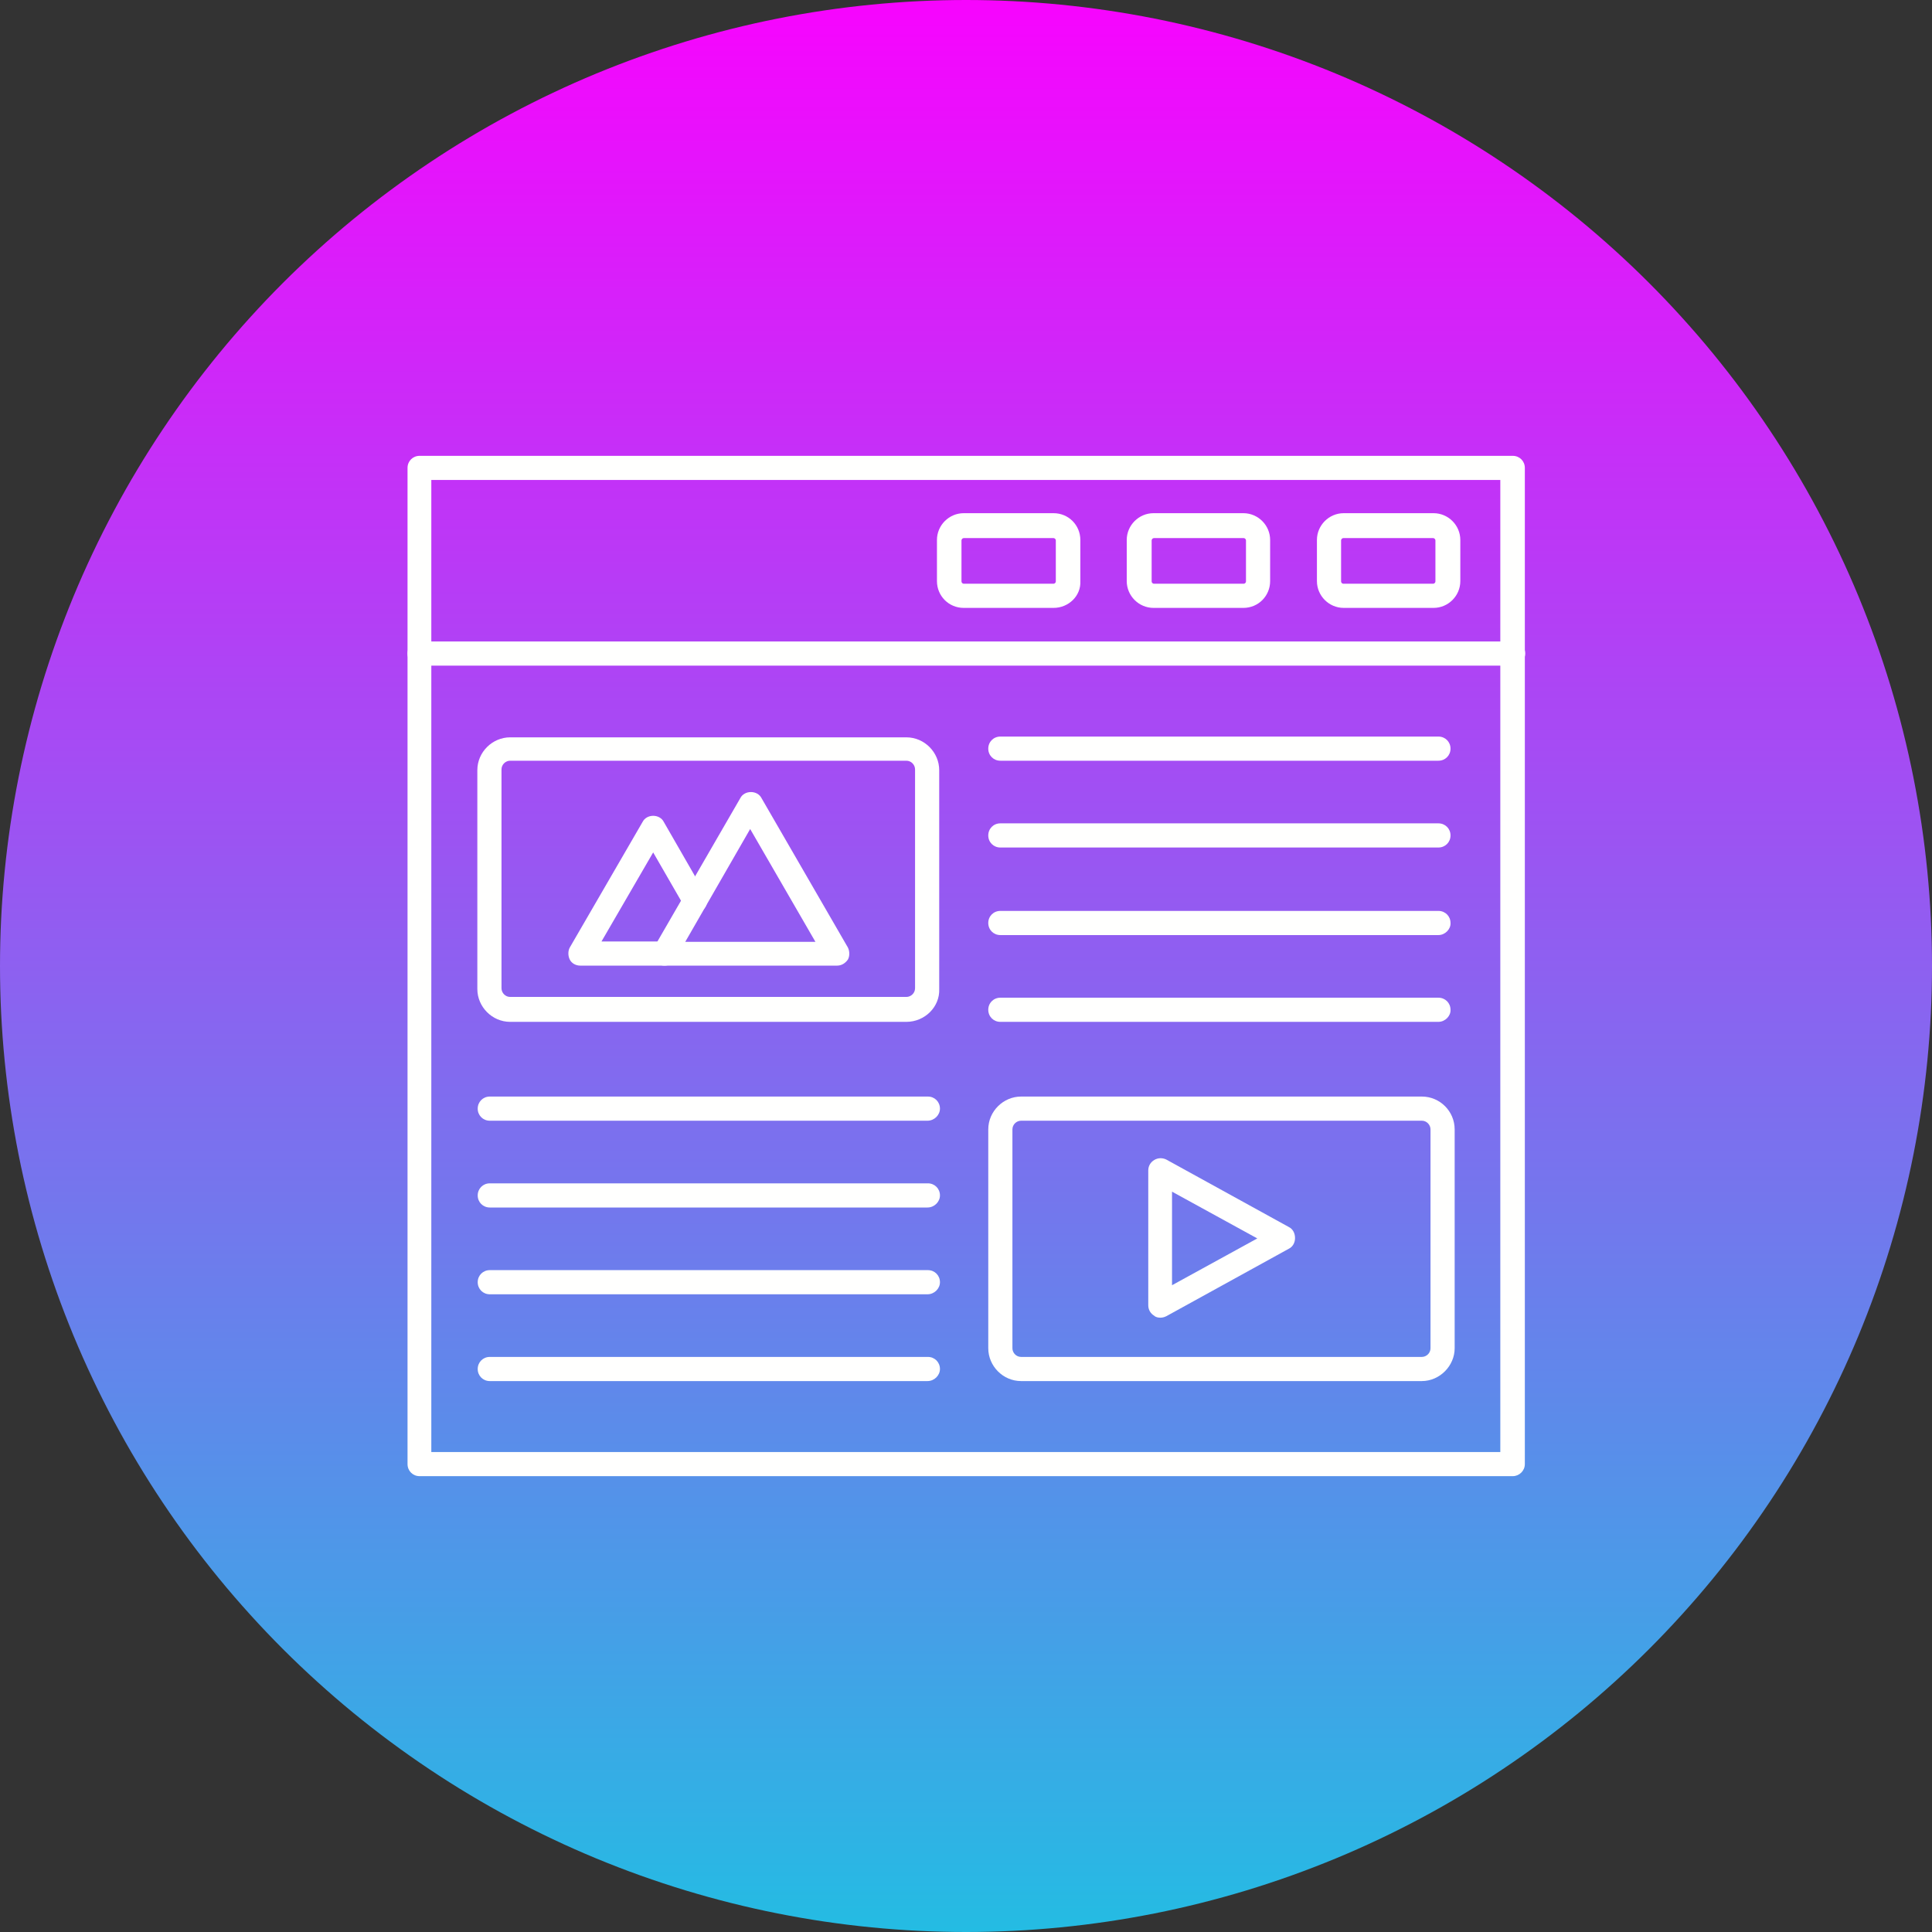 <svg xmlns="http://www.w3.org/2000/svg" width="200" height="200" viewBox="0 0 384 384"><rect x="0" y="0" width="384" height="384" fill="#333333" stroke="none"/><defs><clipPath id="50726156d6"><path d="M 384 192 C 384 195.141 383.922 198.281 383.77 201.422 C 383.613 204.559 383.383 207.691 383.074 210.82 C 382.766 213.945 382.383 217.062 381.922 220.172 C 381.461 223.281 380.922 226.375 380.312 229.457 C 379.699 232.539 379.008 235.605 378.246 238.652 C 377.484 241.699 376.645 244.727 375.734 247.734 C 374.82 250.742 373.836 253.723 372.777 256.684 C 371.719 259.641 370.586 262.57 369.387 265.477 C 368.184 268.379 366.91 271.25 365.566 274.09 C 364.223 276.93 362.809 279.738 361.328 282.508 C 359.848 285.281 358.301 288.012 356.684 290.707 C 355.07 293.402 353.387 296.059 351.641 298.668 C 349.895 301.281 348.086 303.852 346.215 306.375 C 344.344 308.898 342.41 311.375 340.418 313.805 C 338.426 316.234 336.371 318.609 334.262 320.938 C 332.152 323.266 329.988 325.543 327.766 327.766 C 325.543 329.988 323.266 332.152 320.938 334.262 C 318.609 336.371 316.234 338.426 313.805 340.418 C 311.375 342.41 308.898 344.344 306.375 346.215 C 303.852 348.086 301.281 349.895 298.668 351.641 C 296.059 353.387 293.402 355.07 290.707 356.684 C 288.012 358.301 285.281 359.848 282.508 361.328 C 279.738 362.809 276.93 364.223 274.09 365.566 C 271.25 366.91 268.379 368.184 265.477 369.387 C 262.57 370.586 259.641 371.719 256.684 372.777 C 253.723 373.836 250.742 374.82 247.734 375.734 C 244.727 376.645 241.699 377.484 238.652 378.246 C 235.605 379.008 232.539 379.699 229.457 380.312 C 226.375 380.922 223.281 381.461 220.172 381.922 C 217.062 382.383 213.945 382.766 210.82 383.074 C 207.691 383.383 204.559 383.613 201.422 383.77 C 198.281 383.922 195.141 384 192 384 C 188.859 384 185.719 383.922 182.578 383.77 C 179.441 383.613 176.309 383.383 173.18 383.074 C 170.055 382.766 166.938 382.383 163.828 381.922 C 160.719 381.461 157.625 380.922 154.543 380.312 C 151.461 379.699 148.395 379.008 145.348 378.246 C 142.301 377.484 139.273 376.645 136.266 375.734 C 133.258 374.82 130.277 373.836 127.316 372.777 C 124.359 371.719 121.43 370.586 118.523 369.387 C 115.621 368.184 112.75 366.91 109.91 365.566 C 107.07 364.223 104.262 362.809 101.492 361.328 C 98.719 359.848 95.988 358.301 93.293 356.684 C 90.598 355.07 87.941 353.387 85.332 351.641 C 82.719 349.895 80.148 348.086 77.625 346.215 C 75.102 344.344 72.625 342.41 70.195 340.418 C 67.766 338.426 65.391 336.371 63.062 334.262 C 60.734 332.152 58.457 329.988 56.234 327.766 C 54.012 325.543 51.848 323.266 49.738 320.938 C 47.629 318.609 45.574 316.234 43.582 313.805 C 41.59 311.375 39.656 308.898 37.785 306.375 C 35.914 303.852 34.105 301.281 32.359 298.668 C 30.613 296.059 28.93 293.402 27.316 290.707 C 25.699 288.012 24.152 285.281 22.672 282.508 C 21.191 279.738 19.777 276.93 18.434 274.09 C 17.09 271.25 15.816 268.379 14.613 265.477 C 13.414 262.57 12.281 259.641 11.223 256.684 C 10.164 253.723 9.18 250.742 8.266 247.734 C 7.355 244.727 6.516 241.699 5.754 238.652 C 4.992 235.605 4.301 232.539 3.688 229.457 C 3.078 226.375 2.539 223.281 2.078 220.172 C 1.617 217.062 1.234 213.945 0.926 210.82 C 0.617 207.691 0.387 204.559 0.23 201.422 C 0.078 198.281 0 195.141 0 192 C 0 188.859 0.078 185.719 0.23 182.578 C 0.387 179.441 0.617 176.309 0.926 173.18 C 1.234 170.055 1.617 166.938 2.078 163.828 C 2.539 160.719 3.078 157.625 3.688 154.543 C 4.301 151.461 4.992 148.395 5.754 145.348 C 6.516 142.301 7.355 139.273 8.266 136.266 C 9.18 133.258 10.164 130.277 11.223 127.316 C 12.281 124.359 13.414 121.43 14.613 118.523 C 15.816 115.621 17.09 112.75 18.434 109.91 C 19.777 107.07 21.191 104.262 22.672 101.492 C 24.152 98.719 25.699 95.988 27.316 93.293 C 28.93 90.598 30.613 87.941 32.359 85.332 C 34.105 82.719 35.914 80.148 37.785 77.625 C 39.656 75.102 41.59 72.625 43.582 70.195 C 45.574 67.766 47.629 65.391 49.738 63.062 C 51.848 60.734 54.012 58.457 56.234 56.234 C 58.457 54.012 60.734 51.848 63.062 49.738 C 65.391 47.629 67.766 45.574 70.195 43.582 C 72.625 41.59 75.102 39.656 77.625 37.785 C 80.148 35.914 82.719 34.105 85.332 32.359 C 87.941 30.613 90.598 28.93 93.293 27.316 C 95.988 25.699 98.719 24.152 101.492 22.672 C 104.262 21.191 107.07 19.777 109.91 18.434 C 112.75 17.09 115.621 15.816 118.523 14.613 C 121.43 13.414 124.359 12.281 127.316 11.223 C 130.277 10.164 133.258 9.18 136.266 8.266 C 139.273 7.355 142.301 6.516 145.348 5.754 C 148.395 4.992 151.461 4.301 154.543 3.688 C 157.625 3.078 160.719 2.539 163.828 2.078 C 166.938 1.617 170.055 1.234 173.18 0.926 C 176.309 0.617 179.441 0.387 182.578 0.23 C 185.719 0.078 188.859 0 192 0 C 195.141 0 198.281 0.078 201.422 0.23 C 204.559 0.387 207.691 0.617 210.82 0.926 C 213.945 1.234 217.062 1.617 220.172 2.078 C 223.281 2.539 226.375 3.078 229.457 3.688 C 232.539 4.301 235.605 4.992 238.652 5.754 C 241.699 6.516 244.727 7.355 247.734 8.266 C 250.742 9.18 253.723 10.164 256.684 11.223 C 259.641 12.281 262.57 13.414 265.477 14.613 C 268.379 15.816 271.25 17.09 274.09 18.434 C 276.93 19.777 279.738 21.191 282.508 22.672 C 285.281 24.152 288.012 25.699 290.707 27.316 C 293.402 28.93 296.059 30.613 298.668 32.359 C 301.281 34.105 303.852 35.914 306.375 37.785 C 308.898 39.656 311.375 41.59 313.805 43.582 C 316.234 45.574 318.609 47.629 320.938 49.738 C 323.266 51.848 325.543 54.012 327.766 56.234 C 329.988 58.457 332.152 60.734 334.262 63.062 C 336.371 65.391 338.426 67.766 340.418 70.195 C 342.41 72.625 344.344 75.102 346.215 77.625 C 348.086 80.148 349.895 82.719 351.641 85.332 C 353.387 87.941 355.07 90.598 356.684 93.293 C 358.301 95.988 359.848 98.719 361.328 101.492 C 362.809 104.262 364.223 107.07 365.566 109.91 C 366.91 112.75 368.184 115.621 369.387 118.523 C 370.586 121.43 371.719 124.359 372.777 127.316 C 373.836 130.277 374.82 133.258 375.734 136.266 C 376.645 139.273 377.484 142.301 378.246 145.348 C 379.008 148.395 379.699 151.461 380.312 154.543 C 380.922 157.625 381.461 160.719 381.922 163.828 C 382.383 166.938 382.766 170.055 383.074 173.18 C 383.383 176.309 383.613 179.441 383.77 182.578 C 383.922 185.719 384 188.859 384 192 Z M 384 192 " clip-rule="nonzero"/></clipPath><linearGradient x1="256.05" gradientTransform="matrix(0.75, 0, 0, -0.75, 0, 385.875)" y1="514.5" x2="256.05" gradientUnits="userSpaceOnUse" y2="2.5" id="d572f34fc8"><stop stop-opacity="1" stop-color="rgb(96.899%, 1.599%, 99.599%)" offset="0"/><stop stop-opacity="1" stop-color="rgb(96.579%, 1.877%, 99.557%)" offset="0.004"/><stop stop-opacity="1" stop-color="rgb(96.26%, 2.156%, 99.518%)" offset="0.008"/><stop stop-opacity="1" stop-color="rgb(95.937%, 2.437%, 99.475%)" offset="0.012"/><stop stop-opacity="1" stop-color="rgb(95.613%, 2.719%, 99.434%)" offset="0.016"/><stop stop-opacity="1" stop-color="rgb(95.29%, 3%, 99.393%)" offset="0.02"/><stop stop-opacity="1" stop-color="rgb(94.966%, 3.282%, 99.352%)" offset="0.023"/><stop stop-opacity="1" stop-color="rgb(94.643%, 3.563%, 99.31%)" offset="0.027"/><stop stop-opacity="1" stop-color="rgb(94.319%, 3.845%, 99.269%)" offset="0.031"/><stop stop-opacity="1" stop-color="rgb(93.996%, 4.126%, 99.228%)" offset="0.035"/><stop stop-opacity="1" stop-color="rgb(93.674%, 4.408%, 99.187%)" offset="0.039"/><stop stop-opacity="1" stop-color="rgb(93.35%, 4.689%, 99.144%)" offset="0.043"/><stop stop-opacity="1" stop-color="rgb(93.027%, 4.971%, 99.103%)" offset="0.047"/><stop stop-opacity="1" stop-color="rgb(92.703%, 5.254%, 99.062%)" offset="0.051"/><stop stop-opacity="1" stop-color="rgb(92.38%, 5.536%, 99.02%)" offset="0.055"/><stop stop-opacity="1" stop-color="rgb(92.056%, 5.817%, 98.979%)" offset="0.059"/><stop stop-opacity="1" stop-color="rgb(91.733%, 6.099%, 98.938%)" offset="0.062"/><stop stop-opacity="1" stop-color="rgb(91.409%, 6.38%, 98.897%)" offset="0.066"/><stop stop-opacity="1" stop-color="rgb(91.086%, 6.662%, 98.856%)" offset="0.07"/><stop stop-opacity="1" stop-color="rgb(90.762%, 6.943%, 98.813%)" offset="0.074"/><stop stop-opacity="1" stop-color="rgb(90.439%, 7.225%, 98.772%)" offset="0.078"/><stop stop-opacity="1" stop-color="rgb(90.115%, 7.506%, 98.73%)" offset="0.082"/><stop stop-opacity="1" stop-color="rgb(89.792%, 7.788%, 98.689%)" offset="0.086"/><stop stop-opacity="1" stop-color="rgb(89.468%, 8.069%, 98.648%)" offset="0.09"/><stop stop-opacity="1" stop-color="rgb(89.145%, 8.351%, 98.607%)" offset="0.094"/><stop stop-opacity="1" stop-color="rgb(88.821%, 8.632%, 98.564%)" offset="0.098"/><stop stop-opacity="1" stop-color="rgb(88.498%, 8.914%, 98.523%)" offset="0.102"/><stop stop-opacity="1" stop-color="rgb(88.174%, 9.196%, 98.482%)" offset="0.105"/><stop stop-opacity="1" stop-color="rgb(87.851%, 9.479%, 98.441%)" offset="0.109"/><stop stop-opacity="1" stop-color="rgb(87.527%, 9.76%, 98.399%)" offset="0.113"/><stop stop-opacity="1" stop-color="rgb(87.204%, 10.042%, 98.358%)" offset="0.117"/><stop stop-opacity="1" stop-color="rgb(86.88%, 10.323%, 98.317%)" offset="0.121"/><stop stop-opacity="1" stop-color="rgb(86.557%, 10.605%, 98.276%)" offset="0.125"/><stop stop-opacity="1" stop-color="rgb(86.234%, 10.886%, 98.233%)" offset="0.129"/><stop stop-opacity="1" stop-color="rgb(85.91%, 11.168%, 98.192%)" offset="0.133"/><stop stop-opacity="1" stop-color="rgb(85.587%, 11.449%, 98.151%)" offset="0.137"/><stop stop-opacity="1" stop-color="rgb(85.263%, 11.731%, 98.109%)" offset="0.141"/><stop stop-opacity="1" stop-color="rgb(84.94%, 12.012%, 98.068%)" offset="0.145"/><stop stop-opacity="1" stop-color="rgb(84.616%, 12.294%, 98.027%)" offset="0.148"/><stop stop-opacity="1" stop-color="rgb(84.293%, 12.576%, 97.986%)" offset="0.152"/><stop stop-opacity="1" stop-color="rgb(83.969%, 12.859%, 97.945%)" offset="0.156"/><stop stop-opacity="1" stop-color="rgb(83.646%, 13.139%, 97.902%)" offset="0.16"/><stop stop-opacity="1" stop-color="rgb(83.324%, 13.422%, 97.861%)" offset="0.164"/><stop stop-opacity="1" stop-color="rgb(83%, 13.702%, 97.82%)" offset="0.168"/><stop stop-opacity="1" stop-color="rgb(82.677%, 13.985%, 97.778%)" offset="0.172"/><stop stop-opacity="1" stop-color="rgb(82.353%, 14.265%, 97.737%)" offset="0.176"/><stop stop-opacity="1" stop-color="rgb(82.03%, 14.548%, 97.696%)" offset="0.18"/><stop stop-opacity="1" stop-color="rgb(81.706%, 14.828%, 97.655%)" offset="0.184"/><stop stop-opacity="1" stop-color="rgb(81.383%, 15.111%, 97.614%)" offset="0.188"/><stop stop-opacity="1" stop-color="rgb(81.059%, 15.392%, 97.571%)" offset="0.191"/><stop stop-opacity="1" stop-color="rgb(80.736%, 15.674%, 97.53%)" offset="0.195"/><stop stop-opacity="1" stop-color="rgb(80.412%, 15.955%, 97.488%)" offset="0.199"/><stop stop-opacity="1" stop-color="rgb(80.089%, 16.237%, 97.447%)" offset="0.203"/><stop stop-opacity="1" stop-color="rgb(79.765%, 16.519%, 97.406%)" offset="0.207"/><stop stop-opacity="1" stop-color="rgb(79.442%, 16.801%, 97.365%)" offset="0.211"/><stop stop-opacity="1" stop-color="rgb(79.118%, 17.082%, 97.322%)" offset="0.215"/><stop stop-opacity="1" stop-color="rgb(78.795%, 17.365%, 97.281%)" offset="0.219"/><stop stop-opacity="1" stop-color="rgb(78.471%, 17.645%, 97.24%)" offset="0.223"/><stop stop-opacity="1" stop-color="rgb(78.148%, 17.928%, 97.198%)" offset="0.227"/><stop stop-opacity="1" stop-color="rgb(77.824%, 18.208%, 97.157%)" offset="0.23"/><stop stop-opacity="1" stop-color="rgb(77.501%, 18.491%, 97.116%)" offset="0.234"/><stop stop-opacity="1" stop-color="rgb(77.177%, 18.771%, 97.075%)" offset="0.238"/><stop stop-opacity="1" stop-color="rgb(76.854%, 19.054%, 97.034%)" offset="0.242"/><stop stop-opacity="1" stop-color="rgb(76.53%, 19.334%, 96.991%)" offset="0.246"/><stop stop-opacity="1" stop-color="rgb(76.207%, 19.617%, 96.95%)" offset="0.25"/><stop stop-opacity="1" stop-color="rgb(75.883%, 19.897%, 96.909%)" offset="0.254"/><stop stop-opacity="1" stop-color="rgb(75.56%, 20.18%, 96.867%)" offset="0.258"/><stop stop-opacity="1" stop-color="rgb(75.237%, 20.462%, 96.826%)" offset="0.262"/><stop stop-opacity="1" stop-color="rgb(74.913%, 20.744%, 96.785%)" offset="0.266"/><stop stop-opacity="1" stop-color="rgb(74.59%, 21.025%, 96.744%)" offset="0.27"/><stop stop-opacity="1" stop-color="rgb(74.266%, 21.307%, 96.703%)" offset="0.273"/><stop stop-opacity="1" stop-color="rgb(73.943%, 21.588%, 96.66%)" offset="0.277"/><stop stop-opacity="1" stop-color="rgb(73.619%, 21.87%, 96.619%)" offset="0.281"/><stop stop-opacity="1" stop-color="rgb(73.296%, 22.151%, 96.577%)" offset="0.285"/><stop stop-opacity="1" stop-color="rgb(72.974%, 22.433%, 96.536%)" offset="0.289"/><stop stop-opacity="1" stop-color="rgb(72.65%, 22.714%, 96.495%)" offset="0.293"/><stop stop-opacity="1" stop-color="rgb(72.327%, 22.997%, 96.454%)" offset="0.297"/><stop stop-opacity="1" stop-color="rgb(72.003%, 23.277%, 96.411%)" offset="0.301"/><stop stop-opacity="1" stop-color="rgb(71.68%, 23.56%, 96.37%)" offset="0.305"/><stop stop-opacity="1" stop-color="rgb(71.356%, 23.842%, 96.329%)" offset="0.309"/><stop stop-opacity="1" stop-color="rgb(71.033%, 24.124%, 96.288%)" offset="0.312"/><stop stop-opacity="1" stop-color="rgb(70.709%, 24.405%, 96.246%)" offset="0.316"/><stop stop-opacity="1" stop-color="rgb(70.386%, 24.687%, 96.205%)" offset="0.32"/><stop stop-opacity="1" stop-color="rgb(70.062%, 24.968%, 96.164%)" offset="0.324"/><stop stop-opacity="1" stop-color="rgb(69.739%, 25.25%, 96.123%)" offset="0.328"/><stop stop-opacity="1" stop-color="rgb(69.415%, 25.531%, 96.08%)" offset="0.332"/><stop stop-opacity="1" stop-color="rgb(69.092%, 25.813%, 96.039%)" offset="0.336"/><stop stop-opacity="1" stop-color="rgb(68.768%, 26.094%, 95.998%)" offset="0.34"/><stop stop-opacity="1" stop-color="rgb(68.445%, 26.376%, 95.956%)" offset="0.344"/><stop stop-opacity="1" stop-color="rgb(68.121%, 26.657%, 95.915%)" offset="0.348"/><stop stop-opacity="1" stop-color="rgb(67.798%, 26.939%, 95.874%)" offset="0.352"/><stop stop-opacity="1" stop-color="rgb(67.474%, 27.22%, 95.833%)" offset="0.355"/><stop stop-opacity="1" stop-color="rgb(67.151%, 27.502%, 95.792%)" offset="0.359"/><stop stop-opacity="1" stop-color="rgb(66.827%, 27.785%, 95.749%)" offset="0.363"/><stop stop-opacity="1" stop-color="rgb(66.504%, 28.067%, 95.708%)" offset="0.367"/><stop stop-opacity="1" stop-color="rgb(66.18%, 28.348%, 95.667%)" offset="0.371"/><stop stop-opacity="1" stop-color="rgb(65.857%, 28.63%, 95.625%)" offset="0.375"/><stop stop-opacity="1" stop-color="rgb(65.533%, 28.911%, 95.584%)" offset="0.379"/><stop stop-opacity="1" stop-color="rgb(65.21%, 29.193%, 95.543%)" offset="0.383"/><stop stop-opacity="1" stop-color="rgb(64.886%, 29.474%, 95.5%)" offset="0.387"/><stop stop-opacity="1" stop-color="rgb(64.563%, 29.756%, 95.459%)" offset="0.391"/><stop stop-opacity="1" stop-color="rgb(64.24%, 30.037%, 95.418%)" offset="0.395"/><stop stop-opacity="1" stop-color="rgb(63.916%, 30.319%, 95.377%)" offset="0.398"/><stop stop-opacity="1" stop-color="rgb(63.593%, 30.6%, 95.335%)" offset="0.402"/><stop stop-opacity="1" stop-color="rgb(63.271%, 30.882%, 95.294%)" offset="0.406"/><stop stop-opacity="1" stop-color="rgb(62.947%, 31.165%, 95.253%)" offset="0.41"/><stop stop-opacity="1" stop-color="rgb(62.624%, 31.447%, 95.212%)" offset="0.414"/><stop stop-opacity="1" stop-color="rgb(62.3%, 31.728%, 95.169%)" offset="0.418"/><stop stop-opacity="1" stop-color="rgb(61.977%, 32.01%, 95.128%)" offset="0.422"/><stop stop-opacity="1" stop-color="rgb(61.653%, 32.291%, 95.087%)" offset="0.426"/><stop stop-opacity="1" stop-color="rgb(61.33%, 32.573%, 95.045%)" offset="0.43"/><stop stop-opacity="1" stop-color="rgb(61.006%, 32.854%, 95.004%)" offset="0.434"/><stop stop-opacity="1" stop-color="rgb(60.683%, 33.136%, 94.963%)" offset="0.438"/><stop stop-opacity="1" stop-color="rgb(60.359%, 33.417%, 94.922%)" offset="0.441"/><stop stop-opacity="1" stop-color="rgb(60.036%, 33.699%, 94.881%)" offset="0.445"/><stop stop-opacity="1" stop-color="rgb(59.712%, 33.98%, 94.838%)" offset="0.449"/><stop stop-opacity="1" stop-color="rgb(59.389%, 34.262%, 94.797%)" offset="0.453"/><stop stop-opacity="1" stop-color="rgb(59.065%, 34.543%, 94.756%)" offset="0.457"/><stop stop-opacity="1" stop-color="rgb(58.742%, 34.825%, 94.714%)" offset="0.461"/><stop stop-opacity="1" stop-color="rgb(58.418%, 35.107%, 94.673%)" offset="0.465"/><stop stop-opacity="1" stop-color="rgb(58.095%, 35.39%, 94.632%)" offset="0.469"/><stop stop-opacity="1" stop-color="rgb(57.771%, 35.67%, 94.589%)" offset="0.473"/><stop stop-opacity="1" stop-color="rgb(57.448%, 35.953%, 94.548%)" offset="0.477"/><stop stop-opacity="1" stop-color="rgb(57.124%, 36.234%, 94.507%)" offset="0.48"/><stop stop-opacity="1" stop-color="rgb(56.801%, 36.516%, 94.466%)" offset="0.484"/><stop stop-opacity="1" stop-color="rgb(56.477%, 36.797%, 94.424%)" offset="0.488"/><stop stop-opacity="1" stop-color="rgb(56.154%, 37.079%, 94.383%)" offset="0.492"/><stop stop-opacity="1" stop-color="rgb(55.83%, 37.36%, 94.342%)" offset="0.496"/><stop stop-opacity="1" stop-color="rgb(55.507%, 37.642%, 94.301%)" offset="0.5"/><stop stop-opacity="1" stop-color="rgb(55.183%, 37.923%, 94.258%)" offset="0.504"/><stop stop-opacity="1" stop-color="rgb(54.86%, 38.205%, 94.217%)" offset="0.508"/><stop stop-opacity="1" stop-color="rgb(54.536%, 38.486%, 94.176%)" offset="0.512"/><stop stop-opacity="1" stop-color="rgb(54.213%, 38.768%, 94.135%)" offset="0.516"/><stop stop-opacity="1" stop-color="rgb(53.889%, 39.05%, 94.093%)" offset="0.52"/><stop stop-opacity="1" stop-color="rgb(53.566%, 39.333%, 94.052%)" offset="0.523"/><stop stop-opacity="1" stop-color="rgb(53.242%, 39.613%, 94.011%)" offset="0.527"/><stop stop-opacity="1" stop-color="rgb(52.921%, 39.896%, 93.97%)" offset="0.531"/><stop stop-opacity="1" stop-color="rgb(52.597%, 40.176%, 93.927%)" offset="0.535"/><stop stop-opacity="1" stop-color="rgb(52.274%, 40.459%, 93.886%)" offset="0.539"/><stop stop-opacity="1" stop-color="rgb(51.95%, 40.739%, 93.845%)" offset="0.543"/><stop stop-opacity="1" stop-color="rgb(51.627%, 41.022%, 93.803%)" offset="0.547"/><stop stop-opacity="1" stop-color="rgb(51.303%, 41.302%, 93.762%)" offset="0.551"/><stop stop-opacity="1" stop-color="rgb(50.98%, 41.585%, 93.721%)" offset="0.555"/><stop stop-opacity="1" stop-color="rgb(50.656%, 41.866%, 93.678%)" offset="0.559"/><stop stop-opacity="1" stop-color="rgb(50.333%, 42.148%, 93.637%)" offset="0.562"/><stop stop-opacity="1" stop-color="rgb(50.009%, 42.43%, 93.596%)" offset="0.566"/><stop stop-opacity="1" stop-color="rgb(49.686%, 42.712%, 93.555%)" offset="0.57"/><stop stop-opacity="1" stop-color="rgb(49.362%, 42.993%, 93.513%)" offset="0.574"/><stop stop-opacity="1" stop-color="rgb(49.039%, 43.275%, 93.472%)" offset="0.578"/><stop stop-opacity="1" stop-color="rgb(48.715%, 43.556%, 93.431%)" offset="0.582"/><stop stop-opacity="1" stop-color="rgb(48.392%, 43.839%, 93.39%)" offset="0.586"/><stop stop-opacity="1" stop-color="rgb(48.068%, 44.119%, 93.347%)" offset="0.59"/><stop stop-opacity="1" stop-color="rgb(47.745%, 44.402%, 93.306%)" offset="0.594"/><stop stop-opacity="1" stop-color="rgb(47.421%, 44.682%, 93.265%)" offset="0.598"/><stop stop-opacity="1" stop-color="rgb(47.098%, 44.965%, 93.224%)" offset="0.602"/><stop stop-opacity="1" stop-color="rgb(46.774%, 45.245%, 93.182%)" offset="0.605"/><stop stop-opacity="1" stop-color="rgb(46.451%, 45.528%, 93.141%)" offset="0.609"/><stop stop-opacity="1" stop-color="rgb(46.127%, 45.808%, 93.1%)" offset="0.613"/><stop stop-opacity="1" stop-color="rgb(45.804%, 46.091%, 93.059%)" offset="0.617"/><stop stop-opacity="1" stop-color="rgb(45.48%, 46.373%, 93.016%)" offset="0.621"/><stop stop-opacity="1" stop-color="rgb(45.157%, 46.655%, 92.975%)" offset="0.625"/><stop stop-opacity="1" stop-color="rgb(44.833%, 46.936%, 92.934%)" offset="0.629"/><stop stop-opacity="1" stop-color="rgb(44.51%, 47.218%, 92.892%)" offset="0.633"/><stop stop-opacity="1" stop-color="rgb(44.186%, 47.499%, 92.851%)" offset="0.637"/><stop stop-opacity="1" stop-color="rgb(43.863%, 47.781%, 92.81%)" offset="0.641"/><stop stop-opacity="1" stop-color="rgb(43.539%, 48.062%, 92.767%)" offset="0.645"/><stop stop-opacity="1" stop-color="rgb(43.216%, 48.344%, 92.726%)" offset="0.648"/><stop stop-opacity="1" stop-color="rgb(42.892%, 48.625%, 92.685%)" offset="0.652"/><stop stop-opacity="1" stop-color="rgb(42.57%, 48.907%, 92.644%)" offset="0.656"/><stop stop-opacity="1" stop-color="rgb(42.247%, 49.188%, 92.603%)" offset="0.66"/><stop stop-opacity="1" stop-color="rgb(41.924%, 49.471%, 92.561%)" offset="0.664"/><stop stop-opacity="1" stop-color="rgb(41.6%, 49.753%, 92.52%)" offset="0.668"/><stop stop-opacity="1" stop-color="rgb(41.277%, 50.035%, 92.479%)" offset="0.672"/><stop stop-opacity="1" stop-color="rgb(40.953%, 50.316%, 92.436%)" offset="0.676"/><stop stop-opacity="1" stop-color="rgb(40.63%, 50.598%, 92.395%)" offset="0.68"/><stop stop-opacity="1" stop-color="rgb(40.306%, 50.879%, 92.354%)" offset="0.684"/><stop stop-opacity="1" stop-color="rgb(39.983%, 51.161%, 92.313%)" offset="0.688"/><stop stop-opacity="1" stop-color="rgb(39.659%, 51.442%, 92.271%)" offset="0.691"/><stop stop-opacity="1" stop-color="rgb(39.336%, 51.724%, 92.23%)" offset="0.695"/><stop stop-opacity="1" stop-color="rgb(39.012%, 52.005%, 92.189%)" offset="0.699"/><stop stop-opacity="1" stop-color="rgb(38.689%, 52.287%, 92.148%)" offset="0.703"/><stop stop-opacity="1" stop-color="rgb(38.365%, 52.568%, 92.105%)" offset="0.707"/><stop stop-opacity="1" stop-color="rgb(38.042%, 52.85%, 92.064%)" offset="0.711"/><stop stop-opacity="1" stop-color="rgb(37.718%, 53.131%, 92.023%)" offset="0.715"/><stop stop-opacity="1" stop-color="rgb(37.395%, 53.413%, 91.982%)" offset="0.719"/><stop stop-opacity="1" stop-color="rgb(37.071%, 53.696%, 91.94%)" offset="0.723"/><stop stop-opacity="1" stop-color="rgb(36.748%, 53.978%, 91.899%)" offset="0.727"/><stop stop-opacity="1" stop-color="rgb(36.424%, 54.259%, 91.856%)" offset="0.73"/><stop stop-opacity="1" stop-color="rgb(36.101%, 54.541%, 91.815%)" offset="0.734"/><stop stop-opacity="1" stop-color="rgb(35.777%, 54.822%, 91.774%)" offset="0.738"/><stop stop-opacity="1" stop-color="rgb(35.454%, 55.104%, 91.733%)" offset="0.742"/><stop stop-opacity="1" stop-color="rgb(35.13%, 55.385%, 91.692%)" offset="0.746"/><stop stop-opacity="1" stop-color="rgb(34.807%, 55.667%, 91.65%)" offset="0.75"/><stop stop-opacity="1" stop-color="rgb(34.483%, 55.948%, 91.609%)" offset="0.754"/><stop stop-opacity="1" stop-color="rgb(34.16%, 56.23%, 91.568%)" offset="0.758"/><stop stop-opacity="1" stop-color="rgb(33.836%, 56.511%, 91.525%)" offset="0.762"/><stop stop-opacity="1" stop-color="rgb(33.513%, 56.793%, 91.484%)" offset="0.766"/><stop stop-opacity="1" stop-color="rgb(33.189%, 57.075%, 91.443%)" offset="0.77"/><stop stop-opacity="1" stop-color="rgb(32.867%, 57.358%, 91.402%)" offset="0.773"/><stop stop-opacity="1" stop-color="rgb(32.544%, 57.639%, 91.36%)" offset="0.777"/><stop stop-opacity="1" stop-color="rgb(32.22%, 57.921%, 91.319%)" offset="0.781"/><stop stop-opacity="1" stop-color="rgb(31.897%, 58.202%, 91.278%)" offset="0.785"/><stop stop-opacity="1" stop-color="rgb(31.573%, 58.484%, 91.237%)" offset="0.789"/><stop stop-opacity="1" stop-color="rgb(31.25%, 58.765%, 91.194%)" offset="0.793"/><stop stop-opacity="1" stop-color="rgb(30.927%, 59.047%, 91.153%)" offset="0.797"/><stop stop-opacity="1" stop-color="rgb(30.603%, 59.328%, 91.112%)" offset="0.801"/><stop stop-opacity="1" stop-color="rgb(30.28%, 59.61%, 91.071%)" offset="0.805"/><stop stop-opacity="1" stop-color="rgb(29.956%, 59.891%, 91.029%)" offset="0.809"/><stop stop-opacity="1" stop-color="rgb(29.633%, 60.173%, 90.988%)" offset="0.812"/><stop stop-opacity="1" stop-color="rgb(29.309%, 60.454%, 90.945%)" offset="0.816"/><stop stop-opacity="1" stop-color="rgb(28.986%, 60.736%, 90.904%)" offset="0.82"/><stop stop-opacity="1" stop-color="rgb(28.662%, 61.018%, 90.863%)" offset="0.824"/><stop stop-opacity="1" stop-color="rgb(28.339%, 61.301%, 90.822%)" offset="0.828"/><stop stop-opacity="1" stop-color="rgb(28.015%, 61.581%, 90.781%)" offset="0.832"/><stop stop-opacity="1" stop-color="rgb(27.692%, 61.864%, 90.739%)" offset="0.836"/><stop stop-opacity="1" stop-color="rgb(27.368%, 62.144%, 90.698%)" offset="0.84"/><stop stop-opacity="1" stop-color="rgb(27.045%, 62.427%, 90.657%)" offset="0.844"/><stop stop-opacity="1" stop-color="rgb(26.721%, 62.708%, 90.614%)" offset="0.848"/><stop stop-opacity="1" stop-color="rgb(26.398%, 62.99%, 90.573%)" offset="0.852"/><stop stop-opacity="1" stop-color="rgb(26.074%, 63.271%, 90.532%)" offset="0.855"/><stop stop-opacity="1" stop-color="rgb(25.751%, 63.553%, 90.491%)" offset="0.859"/><stop stop-opacity="1" stop-color="rgb(25.427%, 63.834%, 90.45%)" offset="0.863"/><stop stop-opacity="1" stop-color="rgb(25.104%, 64.116%, 90.408%)" offset="0.867"/><stop stop-opacity="1" stop-color="rgb(24.78%, 64.397%, 90.367%)" offset="0.871"/><stop stop-opacity="1" stop-color="rgb(24.457%, 64.679%, 90.326%)" offset="0.875"/><stop stop-opacity="1" stop-color="rgb(24.133%, 64.961%, 90.283%)" offset="0.879"/><stop stop-opacity="1" stop-color="rgb(23.81%, 65.244%, 90.242%)" offset="0.883"/><stop stop-opacity="1" stop-color="rgb(23.486%, 65.524%, 90.201%)" offset="0.887"/><stop stop-opacity="1" stop-color="rgb(23.163%, 65.807%, 90.16%)" offset="0.891"/><stop stop-opacity="1" stop-color="rgb(22.839%, 66.087%, 90.118%)" offset="0.895"/><stop stop-opacity="1" stop-color="rgb(22.517%, 66.37%, 90.077%)" offset="0.898"/><stop stop-opacity="1" stop-color="rgb(22.194%, 66.65%, 90.034%)" offset="0.902"/><stop stop-opacity="1" stop-color="rgb(21.87%, 66.933%, 89.993%)" offset="0.906"/><stop stop-opacity="1" stop-color="rgb(21.547%, 67.213%, 89.952%)" offset="0.91"/><stop stop-opacity="1" stop-color="rgb(21.223%, 67.496%, 89.911%)" offset="0.914"/><stop stop-opacity="1" stop-color="rgb(20.9%, 67.776%, 89.87%)" offset="0.918"/><stop stop-opacity="1" stop-color="rgb(20.576%, 68.059%, 89.828%)" offset="0.922"/><stop stop-opacity="1" stop-color="rgb(20.253%, 68.341%, 89.787%)" offset="0.926"/><stop stop-opacity="1" stop-color="rgb(19.93%, 68.623%, 89.746%)" offset="0.93"/><stop stop-opacity="1" stop-color="rgb(19.606%, 68.904%, 89.703%)" offset="0.934"/><stop stop-opacity="1" stop-color="rgb(19.283%, 69.186%, 89.662%)" offset="0.938"/><stop stop-opacity="1" stop-color="rgb(18.959%, 69.467%, 89.621%)" offset="0.941"/><stop stop-opacity="1" stop-color="rgb(18.636%, 69.749%, 89.58%)" offset="0.945"/><stop stop-opacity="1" stop-color="rgb(18.312%, 70.03%, 89.539%)" offset="0.949"/><stop stop-opacity="1" stop-color="rgb(17.989%, 70.312%, 89.497%)" offset="0.953"/><stop stop-opacity="1" stop-color="rgb(17.665%, 70.593%, 89.456%)" offset="0.957"/><stop stop-opacity="1" stop-color="rgb(17.342%, 70.876%, 89.415%)" offset="0.961"/><stop stop-opacity="1" stop-color="rgb(17.018%, 71.156%, 89.372%)" offset="0.965"/><stop stop-opacity="1" stop-color="rgb(16.695%, 71.439%, 89.331%)" offset="0.969"/><stop stop-opacity="1" stop-color="rgb(16.371%, 71.719%, 89.29%)" offset="0.973"/><stop stop-opacity="1" stop-color="rgb(16.048%, 72.002%, 89.249%)" offset="0.977"/><stop stop-opacity="1" stop-color="rgb(15.724%, 72.284%, 89.207%)" offset="0.98"/><stop stop-opacity="1" stop-color="rgb(15.401%, 72.566%, 89.166%)" offset="0.984"/><stop stop-opacity="1" stop-color="rgb(15.077%, 72.847%, 89.124%)" offset="0.988"/><stop stop-opacity="1" stop-color="rgb(14.754%, 73.129%, 89.082%)" offset="0.992"/><stop stop-opacity="1" stop-color="rgb(14.43%, 73.41%, 89.041%)" offset="0.996"/><stop stop-opacity="1" stop-color="rgb(14.107%, 73.692%, 89%)" offset="1"/></linearGradient></defs><g clip-path="url(#50726156d6)"><rect x="-38.4" fill="url(#d572f34fc8)" width="460.8" y="-38.4" height="460.8"/></g><path fill="#fffffe" d="M 85.727 288.602 L 298.199 288.602 L 298.199 95.398 L 85.727 95.398 Z M 300.676 293.398 L 83.398 293.398 C 82.051 293.398 81 292.352 81 291 L 81 93 C 81 91.648 82.051 90.602 83.398 90.602 L 300.676 90.602 C 302.023 90.602 303.074 91.648 303.074 93 L 303.074 291 C 303.074 292.352 301.949 293.398 300.676 293.398 Z M 300.676 293.398 " fill-opacity="1" fill-rule="evenodd"/><path fill="#fffffe" d="M 300.676 132.301 L 83.398 132.301 C 82.051 132.301 81 131.25 81 129.898 C 81 128.551 82.051 127.5 83.398 127.5 L 300.75 127.5 C 302.102 127.5 303.148 128.551 303.148 129.898 C 303.148 131.25 301.949 132.301 300.676 132.301 Z M 300.676 132.301 " fill-opacity="1" fill-rule="evenodd"/><path fill="#fffffe" d="M 267 106.949 C 266.773 106.949 266.551 107.176 266.551 107.398 L 266.551 115.574 C 266.551 115.801 266.773 116.023 267 116.023 L 284.852 116.023 C 285.074 116.023 285.301 115.801 285.301 115.574 L 285.301 107.398 C 285.301 107.176 285.074 106.949 284.852 106.949 Z M 284.926 120.824 L 267.074 120.824 C 264.148 120.824 261.75 118.426 261.75 115.5 L 261.75 107.324 C 261.75 104.398 264.148 102 267.074 102 L 284.926 102 C 287.852 102 290.25 104.398 290.25 107.324 L 290.25 115.5 C 290.25 118.426 287.852 120.824 284.926 120.824 Z M 284.926 120.824 " fill-opacity="1" fill-rule="evenodd"/><path fill="#fffffe" d="M 229.352 106.949 C 229.125 106.949 228.898 107.176 228.898 107.398 L 228.898 115.574 C 228.898 115.801 229.125 116.023 229.352 116.023 L 247.199 116.023 C 247.426 116.023 247.648 115.801 247.648 115.574 L 247.648 107.398 C 247.648 107.176 247.426 106.949 247.199 106.949 Z M 247.125 120.824 L 229.273 120.824 C 226.352 120.824 223.949 118.426 223.949 115.5 L 223.949 107.324 C 223.949 104.398 226.352 102 229.273 102 L 247.125 102 C 250.051 102 252.449 104.398 252.449 107.324 L 252.449 115.5 C 252.449 118.426 250.125 120.824 247.125 120.824 Z M 247.125 120.824 " fill-opacity="1" fill-rule="evenodd"/><path fill="#fffffe" d="M 191.551 106.949 C 191.324 106.949 191.102 107.176 191.102 107.398 L 191.102 115.574 C 191.102 115.801 191.324 116.023 191.551 116.023 L 209.398 116.023 C 209.625 116.023 209.852 115.801 209.852 115.574 L 209.852 107.398 C 209.852 107.176 209.625 106.949 209.398 106.949 Z M 209.398 120.824 L 191.551 120.824 C 188.551 120.824 186.227 118.426 186.227 115.5 L 186.227 107.324 C 186.227 104.398 188.625 102 191.551 102 L 209.398 102 C 212.398 102 214.727 104.398 214.727 107.324 L 214.727 115.5 C 214.875 118.426 212.398 120.824 209.398 120.824 Z M 209.398 120.824 " fill-opacity="1" fill-rule="evenodd"/><path fill="#fffffe" d="M 132.074 191.926 L 115.352 191.926 C 114.449 191.926 113.625 191.477 113.25 190.727 C 112.875 189.977 112.875 189 113.25 188.324 L 127.727 163.352 C 128.102 162.602 128.926 162.148 129.824 162.148 C 130.727 162.148 131.551 162.602 131.926 163.352 L 140.25 177.824 C 140.926 179.023 140.477 180.449 139.352 181.125 C 138.148 181.801 136.727 181.352 136.051 180.227 L 129.824 169.426 L 119.551 187.125 L 132 187.125 C 133.352 187.125 134.398 188.176 134.398 189.523 C 134.398 190.949 133.426 191.926 132.074 191.926 Z M 132.074 191.926 " fill-opacity="1" fill-rule="evenodd"/><path fill="#fffffe" d="M 136.199 187.199 L 162.074 187.199 L 149.102 164.773 Z M 166.352 191.926 L 132.074 191.926 C 131.176 191.926 130.352 191.477 129.977 190.727 C 129.602 189.977 129.602 189 129.977 188.324 L 147.148 158.625 C 147.523 157.875 148.352 157.426 149.25 157.426 C 150.148 157.426 150.977 157.875 151.352 158.625 L 168.523 188.324 C 168.898 189.074 168.898 190.051 168.523 190.727 C 167.926 191.551 167.176 191.926 166.352 191.926 Z M 166.352 191.926 " fill-opacity="1" fill-rule="evenodd"/><path fill="#fffffe" d="M 101.398 151.199 C 100.5 151.199 99.676 151.949 99.676 152.926 L 99.676 196.426 C 99.676 197.324 100.426 198.148 101.398 198.148 L 180.148 198.148 C 181.051 198.148 181.875 197.398 181.875 196.426 L 181.875 152.926 C 181.875 152.023 181.125 151.199 180.148 151.199 Z M 180.148 203.102 L 101.398 203.102 C 97.801 203.102 94.875 200.102 94.875 196.574 L 94.875 153.074 C 94.875 149.477 97.875 146.551 101.398 146.551 L 180.148 146.551 C 183.75 146.551 186.676 149.551 186.676 153.074 L 186.676 196.574 C 186.824 200.102 183.824 203.102 180.148 203.102 Z M 180.148 203.102 " fill-opacity="1" fill-rule="evenodd"/><path fill="#fffffe" d="M 232.949 236.852 L 232.949 255.449 L 249.898 246.148 Z M 230.625 261.898 C 230.25 261.898 229.727 261.824 229.426 261.523 C 228.676 261.074 228.227 260.324 228.227 259.426 L 228.227 232.648 C 228.227 231.75 228.676 231 229.426 230.551 C 230.176 230.102 231.074 230.102 231.824 230.477 L 256.199 243.898 C 256.949 244.273 257.398 245.102 257.398 246.074 C 257.398 246.977 256.949 247.801 256.199 248.176 L 231.824 261.602 C 231.375 261.824 231 261.898 230.625 261.898 Z M 230.625 261.898 " fill-opacity="1" fill-rule="evenodd"/><path fill="#fffffe" d="M 202.949 222.75 C 202.051 222.75 201.227 223.5 201.227 224.477 L 201.227 267.977 C 201.227 268.875 201.977 269.699 202.949 269.699 L 282.602 269.699 C 283.5 269.699 284.324 268.949 284.324 267.977 L 284.324 224.477 C 284.324 223.574 283.574 222.75 282.602 222.75 Z M 282.602 274.5 L 202.949 274.5 C 199.352 274.5 196.426 271.5 196.426 267.977 L 196.426 224.477 C 196.426 220.875 199.426 217.949 202.949 217.949 L 282.602 217.949 C 286.199 217.949 289.125 220.875 289.125 224.477 L 289.125 267.977 C 289.125 271.5 286.125 274.5 282.602 274.5 Z M 282.602 274.5 " fill-opacity="1" fill-rule="evenodd"/><path fill="#fffffe" d="M 285.898 151.199 L 198.824 151.199 C 197.477 151.199 196.426 150.148 196.426 148.801 C 196.426 147.449 197.477 146.398 198.824 146.398 L 285.898 146.398 C 287.25 146.398 288.301 147.449 288.301 148.801 C 288.301 150.148 287.25 151.199 285.898 151.199 Z M 285.898 151.199 " fill-opacity="1" fill-rule="evenodd"/><path fill="#fffffe" d="M 285.898 168.449 L 198.824 168.449 C 197.477 168.449 196.426 167.398 196.426 166.051 C 196.426 164.699 197.477 163.648 198.824 163.648 L 285.898 163.648 C 287.25 163.648 288.301 164.699 288.301 166.051 C 288.301 167.398 287.25 168.449 285.898 168.449 Z M 285.898 168.449 " fill-opacity="1" fill-rule="evenodd"/><path fill="#fffffe" d="M 285.898 185.852 L 198.824 185.852 C 197.477 185.852 196.426 184.801 196.426 183.449 C 196.426 182.102 197.477 181.051 198.824 181.051 L 285.898 181.051 C 287.25 181.051 288.301 182.102 288.301 183.449 C 288.375 184.648 287.25 185.852 285.898 185.852 Z M 285.898 185.852 " fill-opacity="1" fill-rule="evenodd"/><path fill="#fffffe" d="M 285.898 203.102 L 198.824 203.102 C 197.477 203.102 196.426 202.051 196.426 200.699 C 196.426 199.352 197.477 198.301 198.824 198.301 L 285.898 198.301 C 287.25 198.301 288.301 199.352 288.301 200.699 C 288.375 201.898 287.25 203.102 285.898 203.102 Z M 285.898 203.102 " fill-opacity="1" fill-rule="evenodd"/><path fill="#fffffe" d="M 184.352 222.75 L 97.352 222.75 C 96 222.75 94.949 221.699 94.949 220.352 C 94.949 219 96 217.949 97.352 217.949 L 184.426 217.949 C 185.773 217.949 186.824 219 186.824 220.352 C 186.824 221.625 185.699 222.75 184.352 222.75 Z M 184.352 222.75 " fill-opacity="1" fill-rule="evenodd"/><path fill="#fffffe" d="M 184.352 240 L 97.352 240 C 96 240 94.949 238.949 94.949 237.602 C 94.949 236.25 96 235.199 97.352 235.199 L 184.426 235.199 C 185.773 235.199 186.824 236.25 186.824 237.602 C 186.824 238.875 185.699 240 184.352 240 Z M 184.352 240 " fill-opacity="1" fill-rule="evenodd"/><path fill="#fffffe" d="M 184.352 257.25 L 97.352 257.25 C 96 257.25 94.949 256.199 94.949 254.852 C 94.949 253.5 96 252.449 97.352 252.449 L 184.426 252.449 C 185.773 252.449 186.824 253.5 186.824 254.852 C 186.824 256.125 185.699 257.25 184.352 257.25 Z M 184.352 257.25 " fill-opacity="1" fill-rule="evenodd"/><path fill="#fffffe" d="M 184.352 274.5 L 97.352 274.5 C 96 274.5 94.949 273.449 94.949 272.102 C 94.949 270.75 96 269.699 97.352 269.699 L 184.426 269.699 C 185.773 269.699 186.824 270.75 186.824 272.102 C 186.824 273.375 185.699 274.5 184.352 274.5 Z M 184.352 274.5 " fill-opacity="1" fill-rule="evenodd"/></svg>